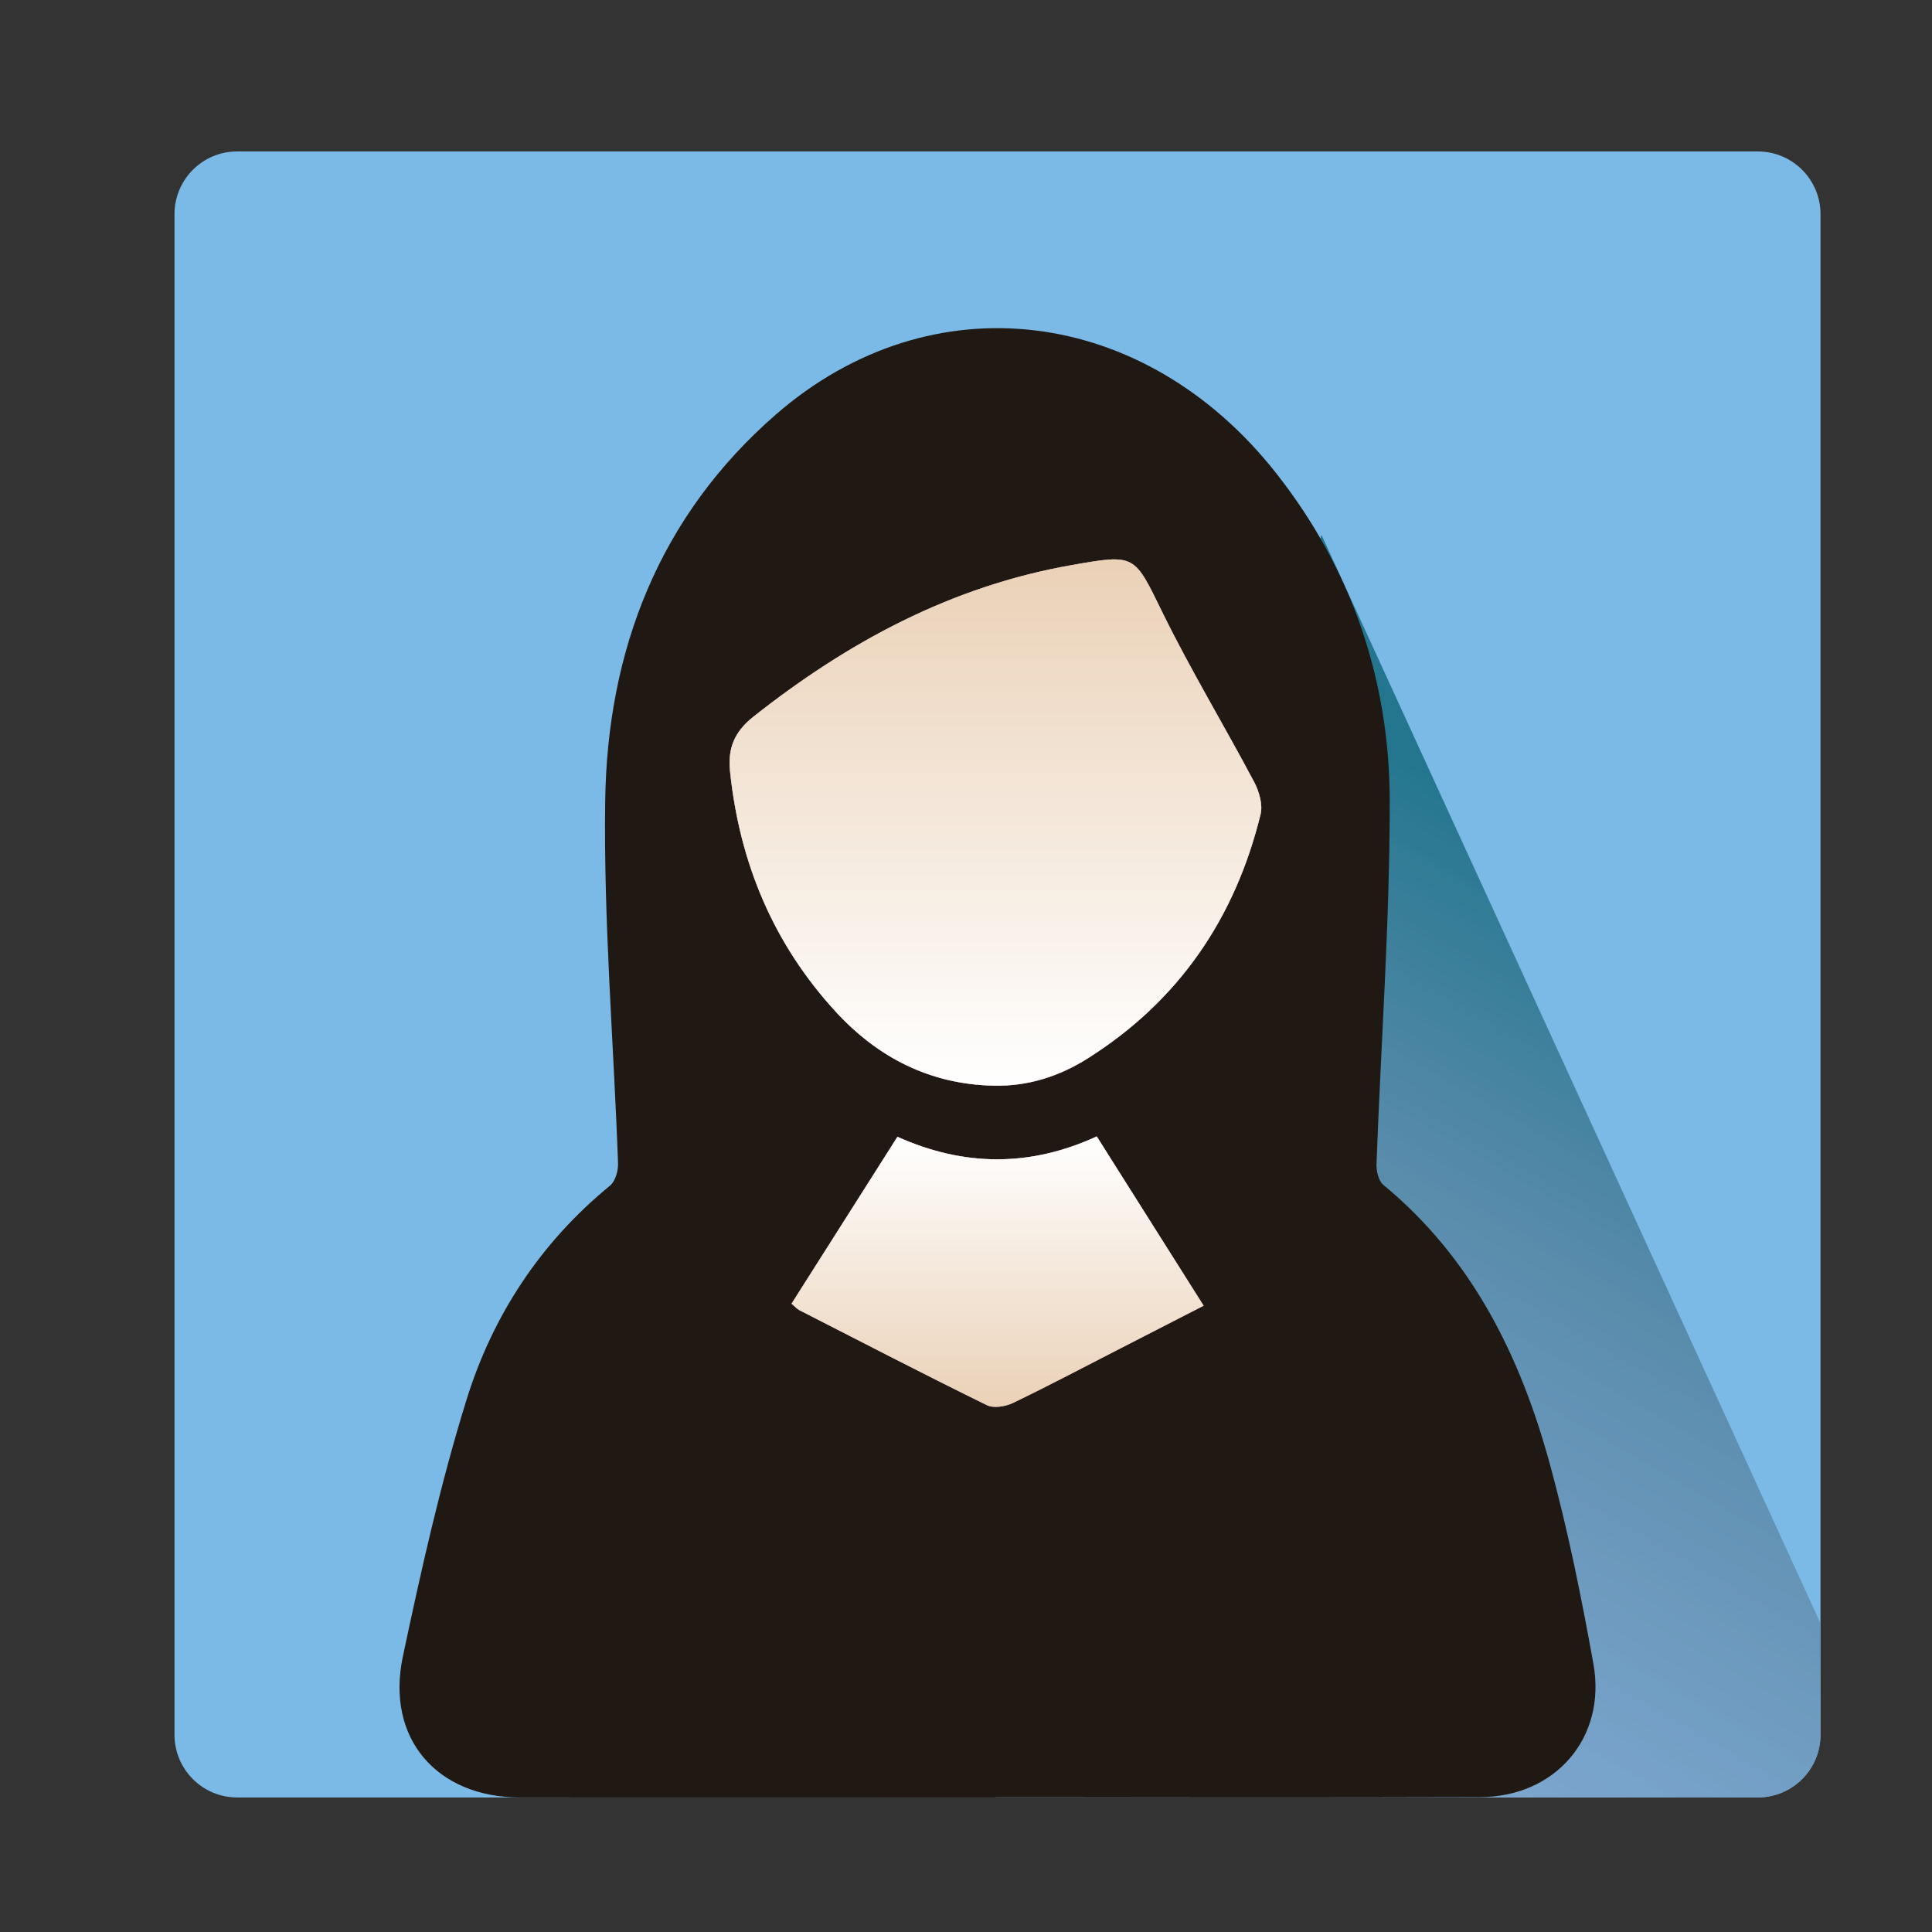 <?xml version="1.0" encoding="utf-8"?>
<!-- Generator: Adobe Illustrator 16.0.0, SVG Export Plug-In . SVG Version: 6.00 Build 0)  -->
<!DOCTYPE svg PUBLIC "-//W3C//DTD SVG 1.1 Tiny//EN" "http://www.w3.org/Graphics/SVG/1.1/DTD/svg11-tiny.dtd">
<svg version="1.1" baseProfile="tiny" id="Capa_1" xmlns="http://www.w3.org/2000/svg" xmlns:xlink="http://www.w3.org/1999/xlink"
	 x="0px" y="0px" width="141.73px" height="141.73px" viewBox="0 0 141.73 141.73" xml:space="preserve">
<rect x="0" y="0" width="141.73" height="141.73" fill="#333333" stroke="none"/>
<g>
	<path fill-rule="evenodd" fill="#7BB9E6" d="M133.551,127.261c0,2.541-2.06,4.599-4.6,4.599H17.4c-2.54,0-4.599-2.058-4.599-4.599
		V15.71c0-2.542,2.06-4.601,4.599-4.601h111.551c2.54,0,4.6,2.06,4.6,4.601V127.261z"/>
	<g>
		<linearGradient id="SVGID_1_" gradientUnits="userSpaceOnUse" x1="129.996" y1="58.325" x2="81.831" y2="141.749">
			<stop  offset="0.112" style="stop-color:#23768E"/>
			<stop  offset="0.38" style="stop-color:#5688A7;stop-opacity:0.94"/>
			<stop  offset="0.794" style="stop-color:#81A5CD;stop-opacity:0.847"/>
			<stop  offset="1" style="stop-color:#90B1DB;stop-opacity:0.8"/>
		</linearGradient>
		<path fill="url(#SVGID_1_)" d="M96.946,39.244l-32.244,92.616h64.249c2.54,0,4.6-2.058,4.6-4.599v-8.169L96.946,39.244z"/>
		<path fill="#201813" d="M113.724,107.502c-2.164-7.957-5.695-15.174-12.239-20.576c-0.358-0.295-0.523-1.019-0.506-1.533
			c0.327-8.858,0.972-17.715,0.972-26.566c0-8.884-2.766-17.032-8.315-24.092c-9.673-12.305-25.313-14.24-36.708-4.335
			c-8.552,7.433-12.381,17.281-12.531,28.373c-0.122,8.846,0.624,17.708,0.943,26.566c0.019,0.552-0.201,1.322-0.596,1.645
			c-5.099,4.178-8.598,9.515-10.518,15.693c-1.917,6.174-3.333,12.519-4.673,18.848c-1.268,5.996,2.487,10.334,8.595,10.334
			c11.631,0.007,23.257,0.002,34.885,0.002c0,0,0-0.005,0-0.012c11.845,0,23.691,0.027,35.534-0.011
			c5.532-0.015,9.298-4.359,8.325-9.773C116.014,117.178,115.028,112.29,113.724,107.502z M82.272,98.877
			c-2.648,1.357-5.274,2.746-7.955,4.039c-0.552,0.263-1.421,0.411-1.922,0.165c-4.608-2.263-9.172-4.625-13.745-6.963
			c-0.183-0.095-0.325-0.265-0.584-0.48c2.59-4.08,5.157-8.125,7.769-12.244c4.92,2.202,9.744,2.215,14.623-0.026
			c2.627,4.156,5.183,8.206,7.841,12.418C86.19,96.866,84.231,97.873,82.272,98.877z M92.474,59.743
			c-1.866,7.622-6.003,13.688-12.684,17.903c-2.09,1.319-4.397,2.06-6.915,1.998c-4.651-0.101-8.469-2.06-11.556-5.413
			c-4.579-4.98-7.063-10.919-7.763-17.632c-0.177-1.699,0.303-2.907,1.719-4.027c6.936-5.482,14.503-9.556,23.301-11.109
			c4.756-0.837,4.607-0.8,6.72,3.511c2.067,4.208,4.503,8.238,6.702,12.385C92.369,58.054,92.648,59.022,92.474,59.743z"/>
		<path fill="#BD5D67" d="M85.297,44.973c-2.112-4.311-1.964-4.348-6.72-3.511c-8.798,1.554-16.366,5.627-23.301,11.109
			c-1.416,1.12-1.896,2.328-1.719,4.027c0.7,6.713,3.184,12.652,7.763,17.632c3.087,3.354,6.905,5.313,11.556,5.413
			c2.518,0.062,4.825-0.679,6.915-1.998c6.681-4.215,10.817-10.281,12.684-17.903c0.175-0.72-0.104-1.689-0.475-2.385
			C89.8,53.21,87.364,49.181,85.297,44.973z"/>
		<linearGradient id="SVGID_2_" gradientUnits="userSpaceOnUse" x1="73.024" y1="41.036" x2="73.024" y2="79.648">
			<stop  offset="0" style="stop-color:#EAD1B7"/>
			<stop  offset="1" style="stop-color:#FFFFFF"/>
		</linearGradient>
		<path fill="url(#SVGID_2_)" d="M85.297,44.973c-2.112-4.311-1.964-4.348-6.72-3.511c-8.798,1.554-16.366,5.627-23.301,11.109
			c-1.416,1.12-1.896,2.328-1.719,4.027c0.7,6.713,3.184,12.652,7.763,17.632c3.087,3.354,6.905,5.313,11.556,5.413
			c2.518,0.062,4.825-0.679,6.915-1.998c6.681-4.215,10.817-10.281,12.684-17.903c0.175-0.72-0.104-1.689-0.475-2.385
			C89.8,53.21,87.364,49.181,85.297,44.973z"/>
		<path fill="#BD5D67" d="M65.835,83.394c-2.611,4.119-5.179,8.164-7.769,12.244c0.259,0.216,0.401,0.386,0.584,0.48
			c4.573,2.338,9.137,4.7,13.745,6.963c0.501,0.246,1.37,0.098,1.922-0.165c2.681-1.293,5.307-2.682,7.955-4.039
			c1.959-1.004,3.918-2.011,6.026-3.092c-2.658-4.212-5.214-8.262-7.841-12.418C75.579,85.608,70.755,85.596,65.835,83.394z"/>
		<linearGradient id="SVGID_3_" gradientUnits="userSpaceOnUse" x1="73.183" y1="103.206" x2="73.183" y2="83.367">
			<stop  offset="0" style="stop-color:#EAD1B7"/>
			<stop  offset="1" style="stop-color:#FFFFFF"/>
		</linearGradient>
		<path fill="url(#SVGID_3_)" d="M65.835,83.394c-2.611,4.119-5.179,8.164-7.769,12.244c0.259,0.216,0.401,0.386,0.584,0.48
			c4.573,2.338,9.137,4.7,13.745,6.963c0.501,0.246,1.37,0.098,1.922-0.165c2.681-1.293,5.307-2.682,7.955-4.039
			c1.959-1.004,3.918-2.011,6.026-3.092c-2.658-4.212-5.214-8.262-7.841-12.418C75.579,85.608,70.755,85.596,65.835,83.394z"/>
	</g>
</g>
</svg>
